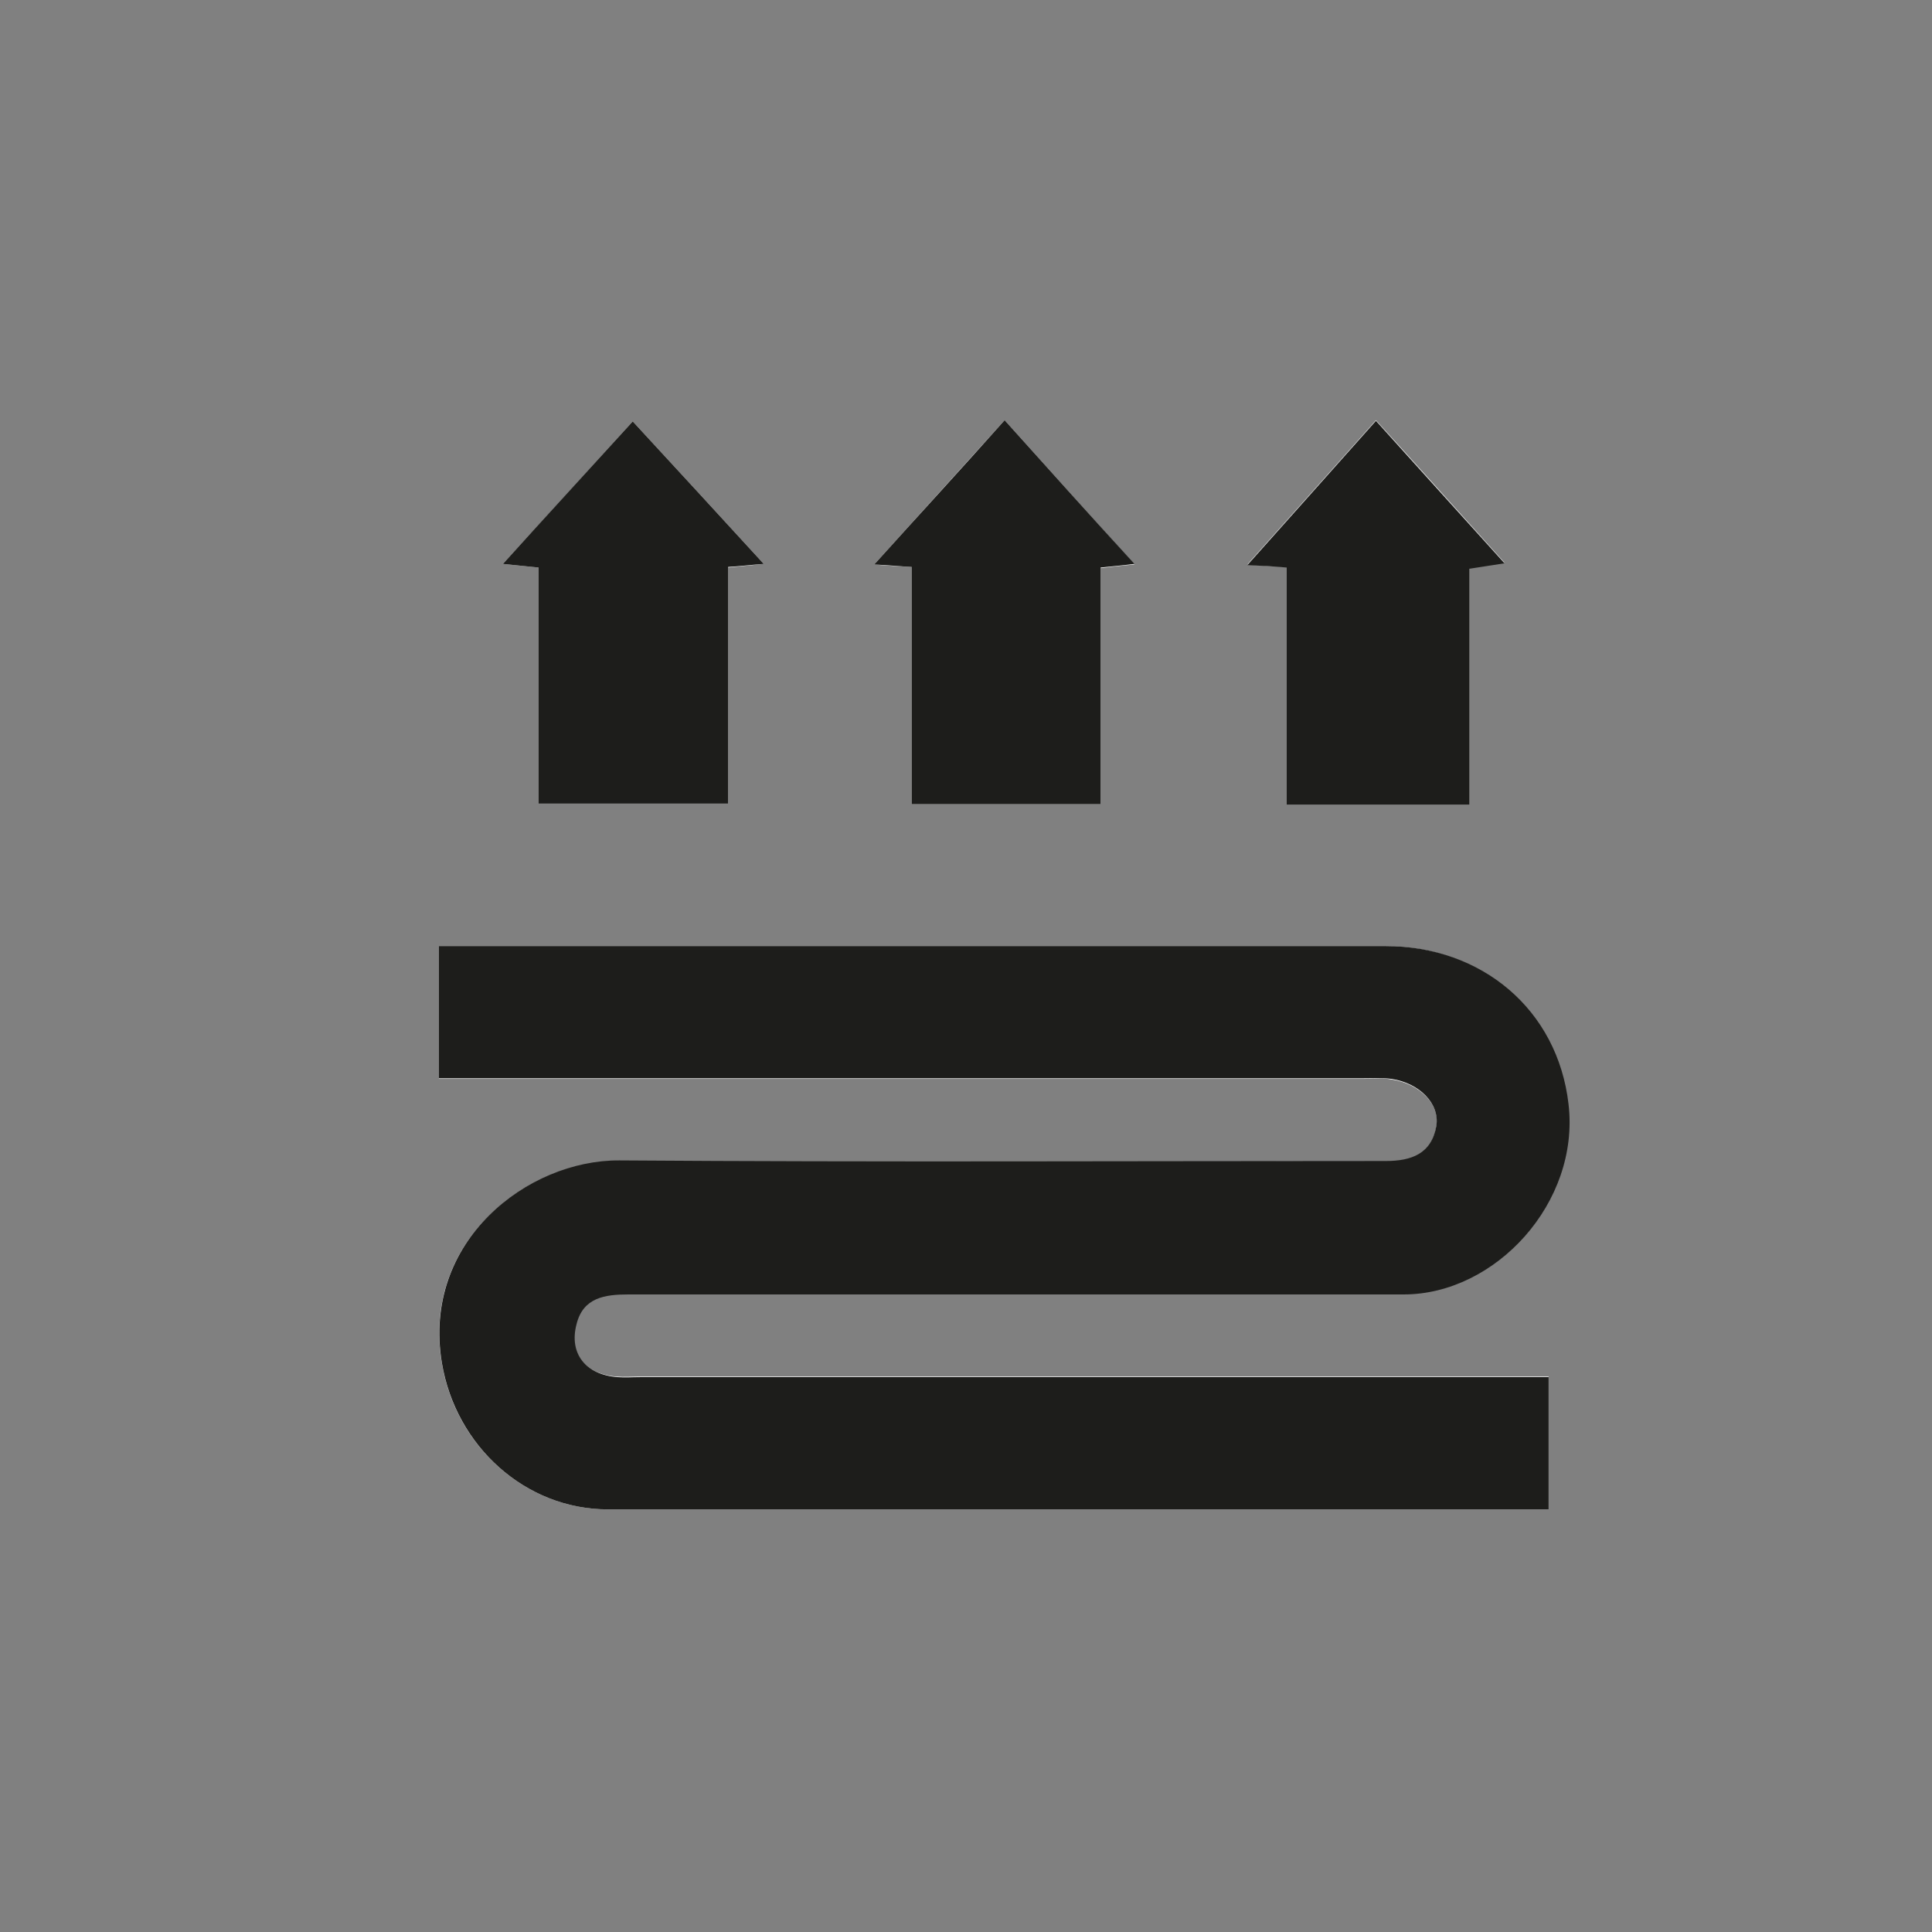 <?xml version="1.0" encoding="utf-8"?>
<!-- Generator: Adobe Illustrator 26.1.0, SVG Export Plug-In . SVG Version: 6.00 Build 0)  -->
<svg version="1.1" id="Laag_1" xmlns="http://www.w3.org/2000/svg" xmlns:xlink="http://www.w3.org/1999/xlink" x="0px" y="0px"
	 viewBox="0 0 32 32" style="enable-background:new 0 0 32 32;" xml:space="preserve">
<rect x="0" y="0" width="32" height="32" fill="#808080" stroke="none"/>
<style type="text/css">
	.st0{fill:#FFFFFF;}
	.st1{fill:#1D1D1B;}
</style>
<g>
	<path class="st0" d="M7.27,17.87h0.68c4.88,0,9.75,0,14.63,0c0.16,0,0.32-0.02,0.47,0.01c0.47,0.07,0.81,0.42,0.74,0.78
		c-0.08,0.46-0.4,0.58-0.84,0.58c-4.23-0.01-8.46,0.02-12.69-0.01c-1.53-0.01-3.29,1.34-2.94,3.36C7.55,23.95,8.7,25,10.07,25
		c5.03,0,10.07,0,15.1,0h0.48v-2.2H25H10.58c-0.12,0-0.25,0.01-0.37,0c-0.52-0.04-0.8-0.38-0.68-0.88c0.11-0.44,0.48-0.49,0.86-0.49
		c4.28,0,8.56,0,12.84,0c1.52,0,2.93-1.51,2.73-3.14c-0.18-1.57-1.44-2.62-3.03-2.62c-5.03,0-10.07,0-15.1,0H7.27V17.87z
		 M16.64,6.96c-0.74,0.82-1.43,1.58-2.16,2.39c0.23,0.02,0.4,0.03,0.62,0.04v3.93h3.13V9.41c0.18-0.02,0.32-0.04,0.56-0.06
		C18.04,8.52,17.35,7.75,16.64,6.96 M12.65,9.34c-0.76-0.83-1.45-1.58-2.17-2.36c-0.7,0.77-1.4,1.54-2.15,2.36
		C8.6,9.37,8.74,9.38,8.92,9.4v3.91h3.14V9.4C12.24,9.38,12.39,9.37,12.65,9.34 M24.34,13.33V9.41c0.2-0.03,0.38-0.06,0.58-0.09
		c-0.73-0.81-1.42-1.58-2.13-2.36c-0.71,0.8-1.4,1.57-2.13,2.39c0.25,0.02,0.42,0.03,0.65,0.04v3.94H24.34z"/>
	<path class="st1" d="M7.27,17.87v-2.2h0.58c5.03,0,10.07,0,15.1,0c1.59,0,2.85,1.05,3.03,2.62c0.19,1.63-1.21,3.15-2.73,3.15
		c-4.28,0-8.56,0-12.84,0c-0.39,0-0.75,0.05-0.86,0.49c-0.13,0.49,0.15,0.84,0.68,0.88c0.12,0.01,0.24,0,0.37,0H25h0.65V25h-0.48
		c-5.03,0-10.07,0-15.1,0c-1.37,0-2.52-1.05-2.75-2.42c-0.34-2.02,1.42-3.37,2.94-3.36c4.23,0.03,8.46,0.01,12.69,0.01
		c0.43,0,0.76-0.12,0.84-0.58c0.06-0.37-0.28-0.71-0.74-0.78c-0.15-0.02-0.31-0.01-0.47-0.01c-4.88,0-9.75,0-14.63,0H7.27z"/>
	<path class="st1" d="M16.64,6.96c0.71,0.79,1.4,1.56,2.15,2.38c-0.24,0.03-0.38,0.04-0.56,0.06v3.92H15.1V9.39
		c-0.21-0.01-0.38-0.03-0.62-0.04C15.21,8.54,15.91,7.78,16.64,6.96"/>
	<path class="st1" d="M12.65,9.34c-0.26,0.02-0.41,0.04-0.59,0.05v3.92H8.92V9.4C8.74,9.38,8.6,9.37,8.33,9.34
		c0.75-0.83,1.46-1.6,2.15-2.36C11.2,7.76,11.89,8.51,12.65,9.34"/>
	<path class="st1" d="M24.34,13.33h-3.03V9.4c-0.23-0.02-0.4-0.03-0.65-0.04c0.73-0.82,1.42-1.59,2.13-2.39
		c0.71,0.79,1.4,1.55,2.13,2.36c-0.2,0.03-0.38,0.06-0.58,0.09V13.33z"/>
</g>
</svg>
